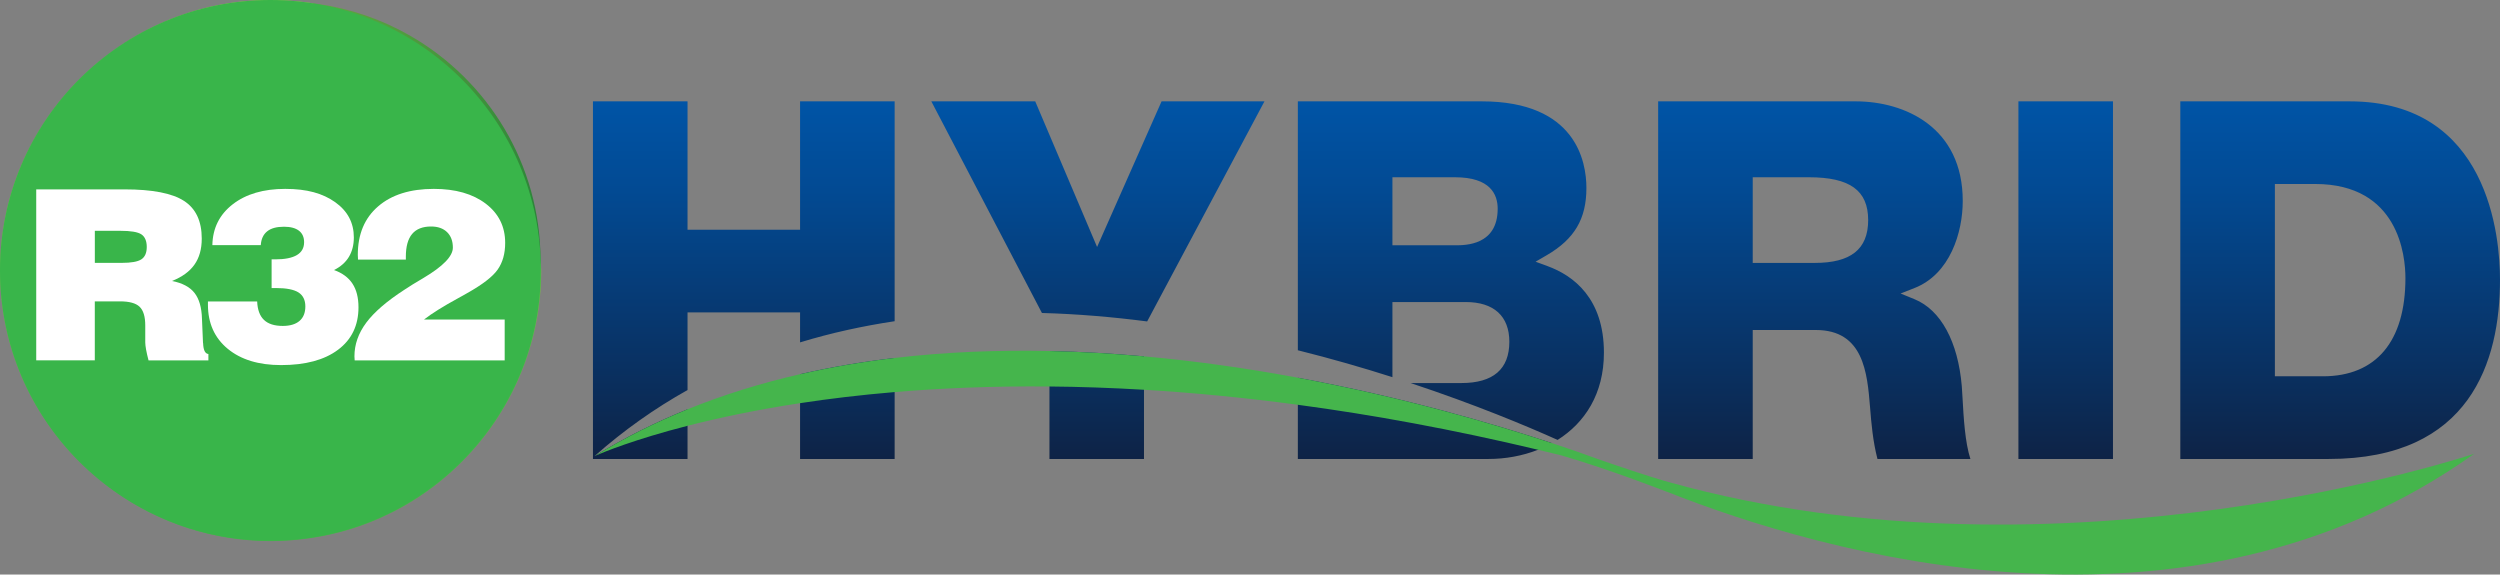 <svg width="322" height="74" viewBox="0 0 322 74" fill="none" xmlns="http://www.w3.org/2000/svg">
<rect x="0" y="0" width="322" height="74" fill="#808080" stroke="none"/>
<g clip-path="url(#clip0_4305_2917)">
<path d="M302.634 13.054H280.824V59.115H299.942C318.17 59.115 322 46.552 322 36.016C322 30.632 320.6 13.054 302.634 13.054ZM299.188 48.467H293.005V23.697H298.187C308.978 23.697 309.819 32.974 309.819 35.817C309.819 43.977 306.042 48.467 299.188 48.467V48.467ZM259.971 13.054V59.115H272.152V13.054H259.971ZM252.777 51.315C252.743 50.712 252.714 50.178 252.68 49.75C252.194 44.006 249.977 39.919 246.589 38.538L244.796 37.805L246.599 37.095C251.178 35.292 252.801 29.927 252.801 25.879C252.801 16.412 245.369 13.054 239.006 13.054H213.57V59.115H225.751V42.504H233.873C240.042 42.504 240.499 48.02 240.863 52.452C241.024 54.532 241.237 56.87 241.816 59.115H253.788C253.093 56.977 252.913 53.769 252.777 51.315V51.315ZM233.747 33.863H225.751V22.832H232.998C238.272 22.832 240.62 24.532 240.62 28.348C240.62 32.162 238.306 33.863 233.747 33.863V33.863ZM199.337 34.281L197.782 33.708L199.211 32.877C202.798 30.787 204.329 28.192 204.329 24.212C204.329 20.854 203.017 13.054 190.85 13.054H167.163V45.114C171.485 46.193 175.568 47.373 179.345 48.579V38.903H188.784C192.41 38.903 194.403 40.721 194.403 44.02C194.403 47.548 192.323 49.337 188.22 49.337H181.683C190.019 52.102 196.644 54.877 200.62 56.661C204.091 54.469 206.585 50.775 206.585 45.42C206.585 38.407 202.643 35.491 199.337 34.281V34.281ZM187.409 31.594H179.345V22.832H187.409C191.949 22.832 192.901 25.033 192.901 26.88C192.901 31.594 188.765 31.594 187.409 31.594ZM167.163 59.115H191.73C193.878 59.115 196.08 58.726 198.103 57.929C198.608 57.73 199.099 57.506 199.58 57.258C199.692 57.2 199.804 57.142 199.911 57.078C192.454 54.61 180.842 51.193 167.163 48.652V59.115V59.115ZM149.611 13.054L141.304 31.812L133.337 13.054H119.955L134.202 40.312C138.781 40.439 143.321 40.827 147.754 41.401L162.862 13.054H149.611ZM135.169 59.115H147.346V45.896C143.355 45.536 139.282 45.298 135.169 45.211V59.115ZM103.049 59.115H115.23V46.105C111.138 46.586 107.064 47.272 103.049 48.195V59.115ZM103.049 13.054V29.592H88.554V13.054H76.373V59.115H88.554V52.714C84.427 54.391 80.417 56.388 76.582 58.745C80.369 55.387 84.379 52.574 88.554 50.236V40.239H103.049V44.098C107.045 42.878 111.123 41.989 115.23 41.372V13.054H103.049V13.054Z" fill="url(#paint0_linear_4305_2917)"/>
<path d="M2.814 33.586C2.814 18.715 12.614 6.055 26.093 1.749C27.755 1.22 29.466 0.816 31.226 0.549C32.854 0.301 34.517 0.175 36.208 0.175C37.822 0.175 39.407 0.291 40.952 0.51C45.196 1.118 49.191 2.517 52.769 4.568C62.826 10.317 69.621 21.14 69.621 33.566C69.621 45.993 62.836 56.811 52.784 62.575C49.206 64.621 45.211 66.03 40.967 66.628C39.421 66.856 37.837 66.973 36.223 66.973C34.609 66.973 32.864 66.846 31.241 66.598C29.476 66.336 27.765 65.928 26.108 65.398C12.624 61.107 2.814 48.457 2.814 33.586ZM41.521 70.409C41.521 70.409 41.526 70.409 41.531 70.409C41.531 70.409 41.526 70.409 41.521 70.409Z" fill="url(#paint1_linear_4305_2917)"/>
<path d="M29.646 0.389C27.838 0.661 26.035 1.079 24.285 1.643C17.397 3.844 11.209 8.271 6.868 14.113C2.372 20.158 0 27.331 0 34.859C0 42.387 2.382 49.555 6.883 55.596C11.229 61.433 17.416 65.86 24.309 68.052C26.073 68.615 27.877 69.038 29.67 69.305C31.381 69.563 33.131 69.694 34.867 69.694C36.602 69.694 38.196 69.573 39.825 69.335C44.17 68.722 48.316 67.298 52.147 65.107C62.986 58.891 69.719 47.295 69.714 34.84C69.714 32.818 67.789 30.86 64.829 29.552C58.028 26.544 45.765 26.962 38.843 37.863C35.576 43.009 28.863 45.517 23.264 43.126C18.209 40.968 14.364 35.029 16.104 25.956C17.023 21.164 18.384 17.427 24.698 10.633C32.854 1.856 43.077 0.816 39.795 0.35C38.153 0.117 36.485 0 34.847 0C33.097 0 31.347 0.131 29.646 0.389V0.389Z" fill="url(#paint2_linear_4305_2917)"/>
<g style="mix-blend-mode:color">
<path d="M69.66 34.825C69.66 54.06 54.067 69.65 34.828 69.65C15.589 69.65 0 54.055 0 34.825C0 15.595 15.594 0 34.833 0C54.072 0 69.665 15.59 69.665 34.825H69.66Z" fill="#39B54A"/>
</g>
<path d="M4.666 46.421V24.392H16.06C19.623 24.392 22.17 24.887 23.696 25.874C25.222 26.86 25.986 28.479 25.986 30.734C25.986 32.08 25.674 33.197 25.047 34.082C24.425 34.971 23.458 35.671 22.155 36.191C23.482 36.449 24.445 36.959 25.047 37.722C25.65 38.485 25.976 39.603 26.015 41.08L26.146 44.147C26.146 44.147 26.151 44.19 26.161 44.219C26.195 45.099 26.418 45.556 26.841 45.595V46.416H19.132C18.991 45.886 18.889 45.425 18.816 45.031C18.748 44.638 18.709 44.331 18.709 44.113V41.911C18.709 40.774 18.466 39.977 17.98 39.51C17.494 39.044 16.653 38.816 15.457 38.816H12.21V46.411H4.666V46.421ZM12.21 33.858H15.685C16.901 33.858 17.742 33.708 18.208 33.402C18.67 33.096 18.903 32.566 18.903 31.808C18.903 31.049 18.67 30.491 18.208 30.184C17.747 29.878 16.842 29.728 15.496 29.728H12.215V33.854L12.21 33.858Z" fill="white"/>
<path d="M26.788 38.825H33.122C33.166 39.889 33.457 40.686 33.997 41.201C34.536 41.721 35.343 41.979 36.417 41.979C37.355 41.979 38.075 41.765 38.575 41.337C39.076 40.91 39.329 40.283 39.329 39.466C39.329 38.65 39.032 38.038 38.439 37.663C37.846 37.289 36.879 37.1 35.547 37.1H34.983V33.406H35.45C36.69 33.406 37.618 33.221 38.24 32.852C38.858 32.483 39.169 31.934 39.169 31.195C39.169 30.549 38.945 30.053 38.503 29.713C38.06 29.373 37.419 29.203 36.578 29.203C35.63 29.203 34.91 29.397 34.415 29.795C33.919 30.189 33.642 30.782 33.588 31.569H27.352C27.396 29.387 28.271 27.633 29.977 26.311C31.683 24.989 33.938 24.328 36.738 24.328C39.538 24.328 41.565 24.902 43.169 26.039C44.773 27.181 45.575 28.692 45.575 30.578C45.575 31.545 45.361 32.381 44.938 33.086C44.516 33.79 43.874 34.354 43.023 34.782C44.088 35.161 44.88 35.744 45.4 36.536C45.92 37.328 46.173 38.344 46.173 39.578C46.173 41.911 45.293 43.738 43.538 45.05C41.784 46.367 39.334 47.023 36.203 47.023C33.316 47.023 31.027 46.324 29.33 44.924C27.634 43.524 26.783 41.629 26.783 39.248V38.815L26.788 38.825Z" fill="white"/>
<path d="M45.681 46.421C45.681 46.362 45.677 46.275 45.667 46.158C45.652 46.042 45.652 45.959 45.652 45.896C45.652 44.37 46.158 42.926 47.169 41.566C48.18 40.205 49.818 38.791 52.083 37.323C52.676 36.925 53.498 36.414 54.553 35.797C57.07 34.3 58.329 32.998 58.329 31.895C58.329 31.049 58.081 30.383 57.581 29.897C57.08 29.412 56.395 29.173 55.52 29.173C54.431 29.173 53.619 29.494 53.08 30.136C52.54 30.777 52.273 31.754 52.273 33.061V33.435H46.114C46.114 33.358 46.114 33.251 46.099 33.115C46.09 32.978 46.085 32.881 46.085 32.823C46.085 30.17 46.955 28.09 48.695 26.588C50.435 25.081 52.827 24.328 55.875 24.328C58.665 24.328 60.896 24.965 62.563 26.233C64.235 27.506 65.066 29.188 65.066 31.282C65.066 32.658 64.746 33.805 64.099 34.723C63.453 35.642 62.135 36.657 60.138 37.775C59.899 37.911 59.52 38.13 58.99 38.417C57.085 39.457 55.627 40.365 54.616 41.153H65.003V46.416H45.681V46.421Z" fill="white"/>
<path d="M318.68 58.444C281.602 84.92 234.792 71.289 214.726 63.348V63.357C214.726 63.357 207.503 60.514 201.126 58.663C200.11 58.41 199.104 58.167 198.102 57.929C187.073 55.3 176.754 53.419 167.163 52.136C160.169 51.198 153.563 50.571 147.346 50.202C143.102 49.949 139.044 49.813 135.169 49.779C127.854 49.711 121.204 49.998 115.23 50.498C110.797 50.873 106.734 51.363 103.049 51.927C97.294 52.802 92.453 53.842 88.554 54.843C81.715 56.597 77.763 58.23 76.811 58.643C76.66 58.711 76.582 58.745 76.582 58.745C80.417 56.388 84.427 54.391 88.554 52.714C93.25 50.814 98.106 49.327 103.049 48.195C107.064 47.272 111.138 46.586 115.23 46.105C121.87 45.323 128.573 45.07 135.169 45.211C139.282 45.298 143.355 45.536 147.346 45.896C154.253 46.518 160.922 47.49 167.163 48.652C180.842 51.193 192.454 54.61 199.911 57.078C201.077 57.462 202.137 57.827 203.09 58.157H203.095C204.106 58.512 204.99 58.828 205.744 59.105C206.764 59.46 208.339 60.004 210.021 60.563C211.703 61.122 213.492 61.691 214.955 62.099C265.648 76.255 318.68 58.444 318.68 58.444V58.444Z" fill="#45B54C"/>
</g>
<defs>
<linearGradient id="paint0_linear_4305_2917" x1="199.186" y1="59.115" x2="199.186" y2="13.054" gradientUnits="userSpaceOnUse">
<stop stop-color="#0E2346"/>
<stop offset="0.26" stop-color="#093162"/>
<stop offset="0.75" stop-color="#024A93"/>
<stop offset="1" stop-color="#0054A6"/>
</linearGradient>
<linearGradient id="paint1_linear_4305_2917" x1="5.676" y1="20.082" x2="66.785" y2="47.079" gradientUnits="userSpaceOnUse">
<stop stop-color="#84BC47"/>
<stop offset="1" stop-color="#248038"/>
</linearGradient>
<linearGradient id="paint2_linear_4305_2917" x1="34.602" y1="-0.129" x2="35.093" y2="69.701" gradientUnits="userSpaceOnUse">
<stop stop-color="#9ECB42"/>
<stop offset="1" stop-color="#4DAF4D"/>
</linearGradient>
<clipPath id="clip0_4305_2917">
<rect width="322" height="74" fill="white"/>
</clipPath>
</defs>
</svg>
